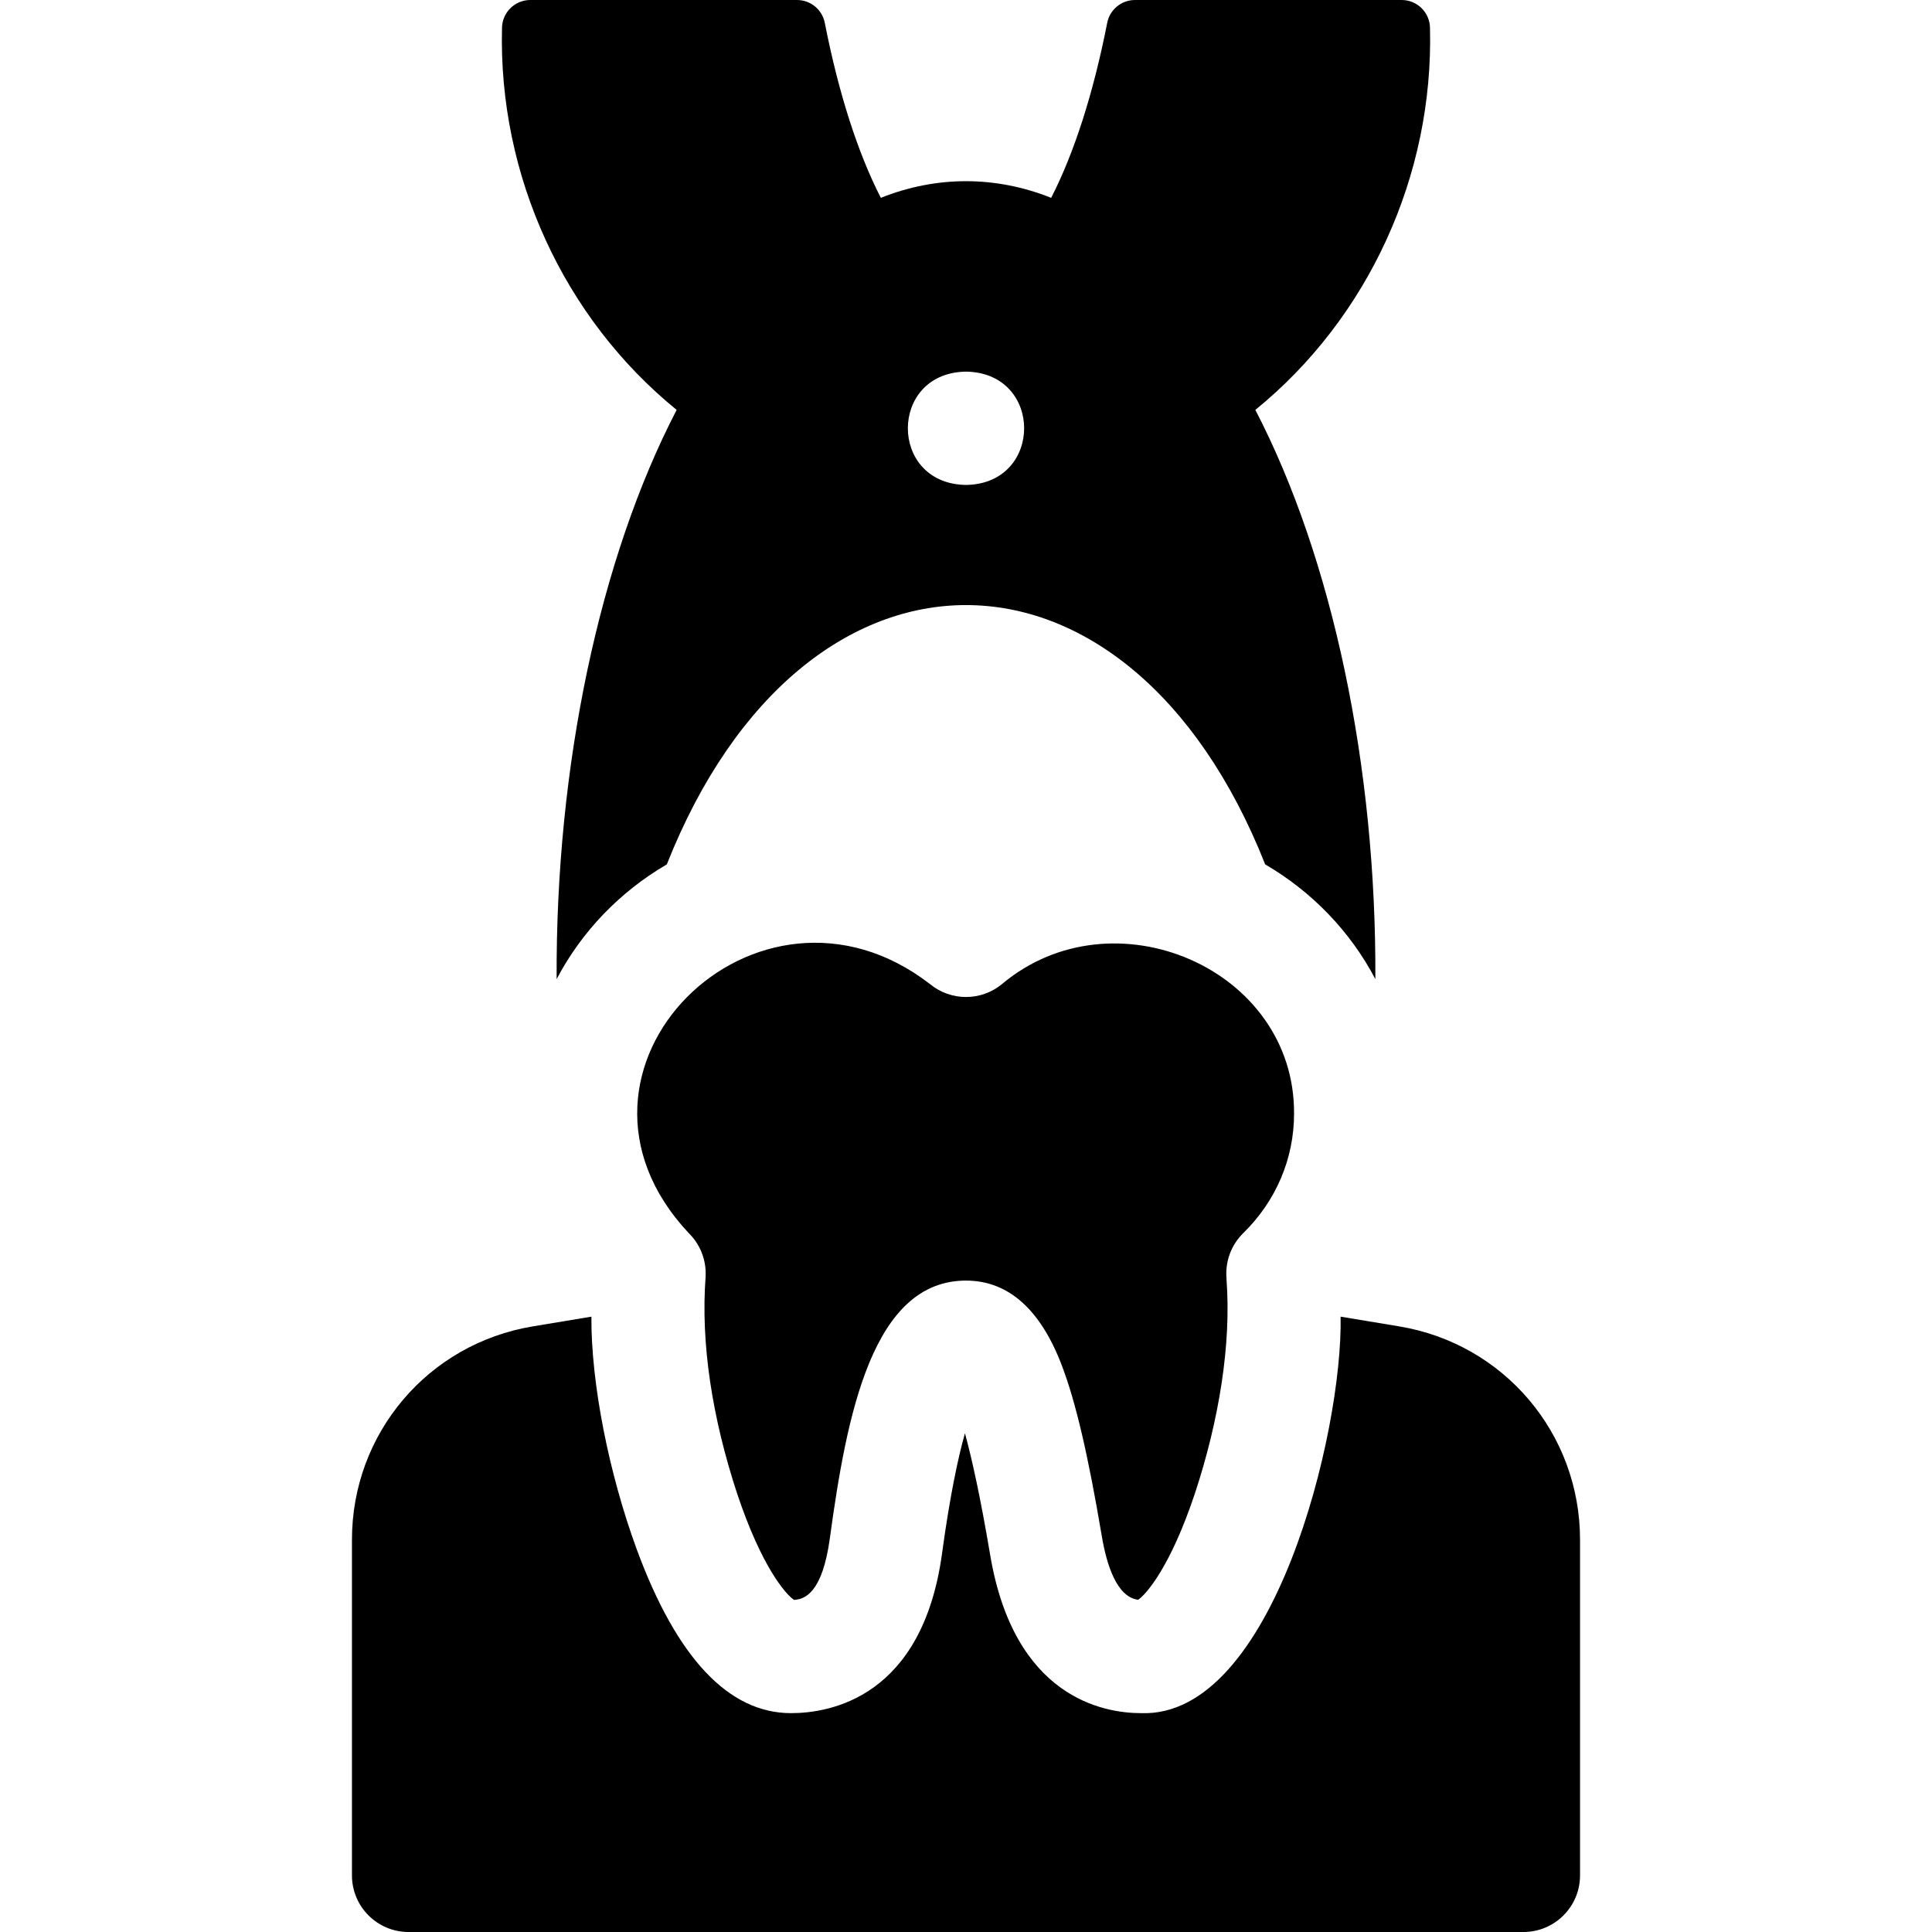 <svg id="Layer_1" enable-background="new 0 0 512 512" height="512" viewBox="0 0 512 512" width="512" xmlns="http://www.w3.org/2000/svg"><g clip-rule="evenodd" fill-rule="evenodd"><path d="m179.317 108.627c-20.441 39.393-32.082 94.434-31.804 150.85 6.624-12.612 16.78-23.168 29.2-30.404 36.265-91.645 122.328-91.608 158.573-.001 12.42 7.236 22.577 17.792 29.2 30.404.278-56.42-11.362-111.455-31.805-150.85 29.934-24.353 47.295-62.124 46.279-101.311-.099-4.068-3.427-7.315-7.497-7.315h-70.682c-3.585 0-6.669 2.537-7.359 6.055-3.655 18.612-8.746 34.473-14.853 46.372-14.754-5.882-30.385-5.882-45.139 0-6.106-11.899-11.197-27.76-14.853-46.372-.689-3.518-3.773-6.055-7.358-6.055h-70.683c-4.073 0-7.402 3.251-7.498 7.324-1.01 39.185 16.347 76.95 46.279 101.303zm76.179-10.127h1.008c19.881.738 19.866 29.269 0 30h-1.008c-19.881-.738-19.866-29.269 0-30z"/><path d="m370.812 351.507-15.54-2.579c.63 30.371-17.856 106.401-52.904 105.072-9.889 0-33.579-4.079-39.951-41.866-2.605-15.447-4.862-25.615-6.7-32.305-1.844 6.589-3.99 16.63-6.064 31.836-5.209 38.21-29.723 42.335-40.021 42.335-16.523 0-30.276-14.594-40.878-43.375-7.422-20.241-12.133-44.091-12.027-61.697l-15.54 2.579c-27.763 4.607-47.914 28.378-47.914 56.521v88.972c0 8.284 6.716 15 15 15h295.453c8.284 0 15-6.716 15-15v-88.972c.001-28.143-20.151-51.914-47.914-56.521z"/><path d="m342.938 295.149c.249-38.518-48.006-59.101-77.414-34.343-5.535 4.548-13.512 4.548-19.047 0-45.741-35.413-104.654 22.54-63.965 65.969 3.056 2.994 4.688 7.149 4.487 11.422l-.01.216c-1.311 17.553 1.712 37.226 8.399 57.524 6.434 19.23 12.797 26.561 15.034 28.048 2.689-.14 7.489-1.582 9.506-16.374 4.503-33.017 11.375-68.24 36.071-68.24 11.204 0 19.769 7.617 25.454 22.638 3.658 9.665 6.911 23.585 10.546 45.136 1.244 7.375 3.918 16.108 9.623 16.81 2.276-1.554 8.598-8.914 14.988-28.018 6.537-19.735 9.682-39.819 8.443-56.637l-.053-1.103c-.201-4.273 1.432-8.428 4.487-11.421 8.674-8.496 13.451-19.728 13.451-31.627z"/></g></svg>